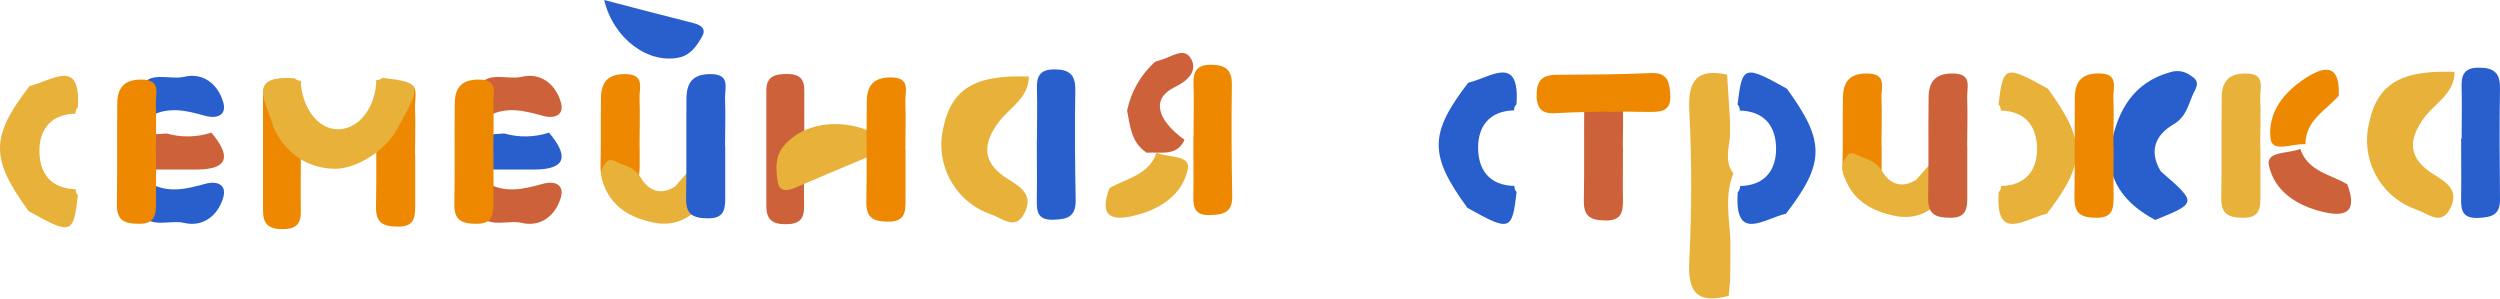 <?xml version="1.0" encoding="UTF-8"?> <svg xmlns="http://www.w3.org/2000/svg" width="2657" height="318" viewBox="0 0 2657 318" fill="none"> <path d="M1093.41 81.331C1093.41 103.691 1073.8 114.02 1062.36 128.534C1042.22 154.685 1045.16 174.299 1071.64 190.578C1086.29 199.469 1097.79 207.903 1089.1 225.882C1079.36 245.953 1065.17 231.766 1053.34 227.909C1036.28 222.041 1021.77 210.477 1012.25 195.164C1002.72 179.851 998.76 161.723 1001.03 143.833C1008.55 95.78 1032.94 79.174 1093.35 81.331" fill="#E8B13A"></path> <path d="M1102.05 149.322C1102.05 131.147 1102.57 112.972 1102.05 94.797C1101.52 81.721 1104.73 73.811 1120.22 73.745C1135.72 73.68 1143.1 78.714 1142.84 95.451C1142.19 134.677 1142.52 173.904 1143.24 213.131C1143.24 230.652 1134.28 233.071 1119.5 233.529C1102.83 233.986 1101.72 224.899 1101.92 212.477C1102.24 191.491 1101.92 170.57 1101.92 149.583L1102.05 149.322Z" fill="#295FCC"></path> <path d="M2608.74 76.361C2608.74 98.72 2589.13 109.05 2577.62 123.564C2557.49 149.715 2560.43 169.328 2586.91 185.607C2601.62 194.499 2613.06 202.932 2604.43 220.911C2594.62 240.982 2580.43 226.795 2568.6 222.938C2551.5 217.134 2536.95 205.584 2527.41 190.254C2517.88 174.924 2513.95 156.762 2516.3 138.862C2523.82 90.809 2548.14 74.203 2608.61 76.361" fill="#E8B13A"></path> <path d="M2616.2 147.427C2616.2 129.252 2616.72 111.077 2616.2 92.967C2615.67 79.892 2618.81 71.916 2634.37 71.916C2649.93 71.916 2657.25 76.885 2656.99 93.621C2656.34 132.848 2656.6 172.075 2656.99 211.301C2657.32 228.823 2648.1 230.915 2633.32 231.634C2616.65 232.092 2615.48 223.004 2615.67 210.648C2616 189.661 2615.67 168.675 2615.67 147.689L2616.2 147.427Z" fill="#295FCC"></path> <path d="M1724.9 157.756C1724.9 176.062 1724.57 194.433 1724.9 212.804C1724.9 225.422 1723.26 234.379 1706.85 234.313C1690.44 234.248 1682.99 230.195 1683.31 213.066C1683.97 177.762 1683.31 142.457 1683.77 107.219C1683.77 91.136 1689.79 81.068 1708.75 80.741C1731.17 80.349 1724.24 95.843 1724.7 106.892C1725.42 123.759 1724.7 140.758 1724.7 157.691" fill="#CD613A"></path> <path d="M1709.21 118.529C1691.03 119.052 1672.86 119.052 1654.75 120.229C1641.67 121.144 1633.63 118.202 1633.17 102.707C1632.72 87.213 1637.49 79.694 1654.23 79.498C1693.45 78.975 1715.03 79.498 1754.12 77.668C1771.64 76.818 1774.33 85.971 1775.18 100.746C1776.09 117.352 1767.07 118.79 1754.65 118.987C1733.73 118.987 1730.2 118.137 1708.88 118.987" fill="#ED8800"></path> <path d="M1839.11 255.103C1839.11 269.225 1839.11 283.412 1838.79 297.533C1838.33 303.156 1837.8 308.778 1837.28 314.401C1803.81 323.292 1793.48 310.936 1795.37 276.678C1798.09 223.538 1798.09 170.295 1795.37 117.156C1793.87 85.186 1803.81 72.503 1835.58 79.302C1836.63 95.385 1837.65 111.49 1838.65 127.616C1838.65 133.37 1838.65 139.123 1838.65 144.941C1837.48 158.017 1832.71 171.616 1842.12 184.168V184.757C1832.64 207.966 1838 231.763 1839.05 255.43" fill="#E8B13A"></path> <path d="M1899 94.143C1939.93 150.172 1939.8 173.119 1898.09 227.187C1875.4 232.09 1842.97 258.634 1846.89 204.239C1847.75 203.388 1848.41 202.365 1848.84 201.238C1849.27 200.11 1849.45 198.905 1849.38 197.701C1875.53 197.244 1887.95 180.703 1887.62 157.429C1887.3 134.154 1875.33 118.202 1849.05 117.483C1849.15 115.08 1848.31 112.734 1846.7 110.945C1851.6 69.561 1853.69 68.842 1899 94.208" fill="#295FCC"></path> <path d="M30.508 224.444C-10.418 168.415 -10.222 145.468 31.424 91.4C54.11 86.497 86.537 59.888 82.68 114.282C81.803 115.12 81.121 116.139 80.68 117.269C80.24 118.398 80.052 119.61 80.13 120.82C53.979 121.343 41.557 137.884 41.884 161.158C42.211 184.433 54.175 200.385 80.457 201.104C80.345 203.509 81.191 205.86 82.811 207.642C77.973 249.091 75.815 249.745 30.508 224.444Z" fill="#E8B13A"></path> <path d="M1559.56 220.91C1518.63 164.881 1518.83 141.933 1560.47 87.866C1583.16 82.962 1615.59 56.353 1611.73 110.748C1610.86 111.588 1610.18 112.608 1609.74 113.737C1609.3 114.865 1609.11 116.076 1609.18 117.286C1583.03 117.809 1570.61 134.349 1570.94 157.624C1571.26 180.898 1583.23 197.177 1609.51 197.57C1609.4 199.975 1610.24 202.326 1611.86 204.107C1607.02 245.557 1604.87 246.211 1559.56 220.91Z" fill="#295FCC"></path> <path d="M1999.81 154.813C1999.81 173.184 1999.81 156.774 1999.81 175.145C1999.81 187.829 1998.18 196.72 1981.77 196.655C1965.36 196.589 1957.9 192.601 1958.23 175.407C1958.88 140.168 1958.23 139.58 1958.69 104.276C1958.69 88.258 1964.7 78.125 1983.66 78.125C2006.02 77.732 1999.16 93.227 1999.62 104.276C2000.33 121.209 1999.62 138.141 1999.62 155.074" fill="#ED8800"></path> <path d="M2074.47 195.416C2061.86 219.54 2041.79 234.643 2014.98 229.674C1989.88 224.705 1966.86 212.937 1958.82 183.387C1957.99 180.673 1957.83 177.797 1958.35 175.007C1958.87 172.217 1960.07 169.595 1961.83 167.369C1966.67 159.066 1972.09 164.165 1977.58 166.454C1986.02 169.919 1994.32 171.815 1999.88 181.36C2008.05 195.285 2020.93 200.973 2036.56 191.036C2061.2 162.727 2061.2 162.727 2074.47 195.416Z" fill="#E8B13A"></path> <path d="M2090.82 154.813C2090.82 173.184 2090.82 191.555 2090.82 209.861C2090.82 222.544 2089.19 231.501 2072.78 231.436C2056.37 231.37 2048.91 227.317 2049.24 210.122C2049.9 174.884 2049.24 139.58 2049.7 104.276C2049.7 88.258 2055.71 78.125 2074.67 78.125C2097.1 77.732 2090.17 93.227 2090.69 104.276C2091.41 121.209 2090.69 138.141 2090.69 155.074" fill="#CD613A"></path> <path d="M2290.55 233.724C2257.86 216.595 2236.81 189.529 2244 152.852C2250.54 118.725 2266.69 87.474 2306.9 76.621C2310.58 75.453 2314.49 75.212 2318.29 75.919C2322.09 76.626 2325.65 78.26 2328.67 80.675C2339.98 87.213 2332.98 94.535 2329.91 102.053C2325.2 113.56 2322.59 124.805 2309.64 132.389C2290.68 143.438 2283.49 160.959 2296.57 182.207C2335.14 215.68 2335.14 215.68 2290.68 233.724" fill="#295FCC"></path> <path d="M2176.4 94.143C2217.26 150.172 2217.13 173.119 2175.42 227.187C2152.73 232.09 2120.3 258.634 2124.23 204.239C2125.08 203.384 2125.74 202.362 2126.18 201.237C2126.62 200.112 2126.82 198.908 2126.77 197.701C2152.93 197.244 2165.35 180.703 2164.96 157.429C2164.56 134.154 2152.73 118.202 2126.45 117.483C2126.5 116.287 2126.31 115.093 2125.9 113.971C2125.48 112.848 2124.85 111.82 2124.03 110.945C2128.93 69.561 2131.02 68.842 2176.33 94.208" fill="#E8B13A"></path> <path d="M2246.35 154.816C2246.35 173.187 2246.02 191.558 2246.35 209.864C2246.35 222.547 2244.71 231.504 2228.31 231.439C2211.9 231.373 2204.7 227.32 2204.7 210.06C2205.36 174.821 2204.7 139.517 2205.16 104.213C2205.16 88.196 2211.18 78.062 2230.14 78.062C2252.56 77.67 2245.63 93.164 2246.09 104.213C2246.81 121.146 2246.09 138.079 2246.09 155.012" fill="#ED8800"></path> <path d="M679.838 155.467C679.838 173.773 679.838 157.429 679.838 175.734C679.838 188.418 678.204 197.375 661.794 197.309C645.384 197.244 637.931 193.19 638.258 176.061C638.912 140.757 638.258 140.169 638.716 104.93C638.716 88.847 644.73 78.779 663.69 78.779C686.115 78.387 679.185 93.881 679.708 104.93C680.361 121.798 679.708 138.796 679.708 155.729" fill="#ED8800"></path> <path d="M755.35 202.54C742.797 226.664 722.661 241.766 695.856 236.798C670.751 231.894 647.803 220.126 639.762 190.51C638.911 187.799 638.74 184.919 639.264 182.126C639.789 179.332 640.992 176.711 642.769 174.493C647.542 166.19 652.968 171.355 658.525 173.577C666.959 177.042 675.196 179.004 680.819 188.549C688.926 202.474 701.871 208.162 717.43 198.225C742.078 169.851 742.078 169.851 755.35 202.54Z" fill="#E8B13A"></path> <path d="M770.771 155.467C770.771 173.773 770.771 192.144 770.771 210.515C770.771 223.133 769.137 232.09 752.661 232.025C736.186 231.959 728.864 227.906 729.191 210.777C729.779 175.473 729.191 140.169 729.583 104.93C729.583 88.847 735.598 78.779 754.557 78.779C776.982 78.387 770.117 93.881 770.575 104.93C771.294 121.798 770.575 138.796 770.575 155.729" fill="#295FCC"></path> <path d="M642.109 0C675.255 8.63 705.917 16.737 736.71 24.451C744.817 26.478 750.897 30.466 746.321 38.508C740.895 48.118 734.618 58.121 722.327 60.998C689.638 68.451 652.177 41.842 642.109 0Z" fill="#295FCC"></path> <path d="M1227.64 65.641C1229.6 64.987 1231.57 64.268 1233.59 63.745C1244.71 60.934 1258.96 48.773 1266.28 63.287C1272.23 75.055 1263.6 85.32 1248.43 92.642C1223.79 104.606 1228.82 126.769 1258.89 148.605C1250.66 166.846 1233.33 161.092 1218.69 162.335C1202.15 151.417 1201.1 134.026 1197.9 117.551C1201.96 97.493 1212.39 79.285 1227.64 65.641Z" fill="#CD613A"></path> <path d="M1268.5 144.419C1268.5 126.244 1269.02 108.004 1268.5 89.894C1267.97 76.818 1271.11 68.842 1286.67 68.842C1302.23 68.842 1309.49 73.811 1309.23 90.548C1308.64 129.774 1308.9 169.001 1309.62 208.228C1309.94 225.749 1300.73 228.168 1285.95 228.56C1269.28 229.018 1268.1 219.996 1268.3 207.574C1268.63 186.588 1268.3 165.602 1268.3 144.681L1268.5 144.419Z" fill="#ED8800"></path> <path d="M1229.14 162.334C1241.04 167.695 1265.69 164.361 1262.42 179.725C1256.67 207.118 1233.13 222.613 1204.89 229.347C1176.64 236.081 1169.32 225.947 1179.19 199.927C1197.24 189.336 1221.04 186.263 1229.14 162.334Z" fill="#E8B13A"></path> <path d="M2402.35 154.813C2402.35 173.184 2402.35 191.555 2402.35 209.861C2402.35 222.544 2400.71 231.501 2384.3 231.436C2367.89 231.37 2360.44 227.317 2360.76 210.122C2361.42 174.884 2360.76 139.58 2361.22 104.276C2361.22 88.258 2367.24 78.125 2386.2 78.125C2408.62 77.732 2401.69 93.227 2402.15 104.276C2402.87 121.209 2402.15 138.141 2402.15 155.074" fill="#E8B13A"></path> <path d="M2444.71 158.212C2432.74 163.573 2408.16 160.238 2411.36 175.602C2417.12 202.996 2440.65 218.49 2468.9 225.224C2497.14 231.958 2504.46 221.824 2494.66 195.804C2476.55 185.213 2452.75 182.14 2444.71 158.212Z" fill="#CD613A"></path> <path d="M2450.27 153.31C2437.2 152.002 2414.97 162.986 2413.14 147.426C2409.87 119.575 2427.26 97.477 2451.91 82.048C2476.55 66.619 2486.75 73.941 2485.64 101.661C2471.85 117.483 2450.27 127.812 2450.27 153.179" fill="#ED8800"></path> <path d="M510.184 207.836C513.387 203.717 516.721 199.598 519.729 195.545C538.558 205.351 557.582 200.71 576.215 195.545C590.729 191.426 600.274 197.048 595.828 210.647C590.141 229.28 574.385 241.832 554.052 236.798C536.988 232.679 503.384 249.155 509.922 207.836" fill="#CD613A"></path> <path d="M510.184 110.618C513.387 114.672 516.721 118.791 519.729 122.91C538.558 113.037 557.582 117.679 576.215 122.91C590.729 127.094 600.274 121.471 595.828 107.873C590.141 89.24 574.385 76.622 554.052 81.722C536.988 85.84 503.384 69.365 509.922 110.684" fill="#CD613A"></path> <path d="M518.152 180.574C518.152 168.022 518.152 155.535 518.152 143.047L536 141.871C551.557 146.313 568.089 145.994 583.464 140.955C603.077 164.164 604.058 180.182 567.446 180.182C550.906 180.182 534.365 180.182 517.89 180.182" fill="#295FCC"></path> <path d="M524.491 161.288C524.491 179.594 524.491 197.965 524.491 216.271C524.491 228.954 522.857 237.911 506.381 237.845C489.906 237.78 482.584 233.727 482.911 216.598C483.499 181.294 482.911 145.989 483.303 110.751C483.303 94.668 489.318 84.6 508.277 84.6C530.702 84.207 523.837 99.702 524.295 110.751C525.014 127.684 524.295 144.682 524.295 161.615" fill="#ED8800"></path> <path d="M151.385 207.836C154.523 203.717 157.922 199.598 160.93 195.545C179.759 205.351 198.784 200.71 217.416 195.545C231.93 191.426 241.475 197.048 237.03 210.647C231.342 229.28 215.586 241.832 195.253 236.798C178.189 232.679 144.585 249.155 151.123 207.836" fill="#295FCC"></path> <path d="M151.385 110.618L160.93 122.91C179.759 113.037 198.784 117.679 217.416 122.91C231.93 127.094 241.475 121.471 237.03 107.873C231.342 89.24 215.586 76.622 195.253 81.722C178.189 85.84 144.585 69.365 151.123 110.684" fill="#295FCC"></path> <path d="M159.298 180.574C159.298 168.022 159.298 155.535 159.298 143.047L177.146 141.871C192.704 146.313 209.235 145.994 224.61 140.955C244.224 164.164 245.204 180.182 208.593 180.182C192.052 180.182 175.512 180.182 159.036 180.182" fill="#CD613A"></path> <path d="M165.832 161.288C165.832 179.594 165.832 197.965 165.832 216.271C165.832 228.954 164.198 237.911 147.722 237.845C131.247 237.78 123.925 233.727 124.186 216.598C124.84 181.294 124.186 145.989 124.644 110.751C124.644 94.668 130.659 84.6 149.618 84.6C172.043 84.207 165.178 99.702 165.636 110.751C166.355 127.684 165.636 144.682 165.636 161.615" fill="#ED8800"></path> <path d="M854.597 159.849C854.597 179.463 854.27 199.076 854.597 218.69C854.924 232.811 849.629 238.303 834.984 238.303C820.339 238.303 814.39 232.811 814.455 218.69C814.455 177.828 814.455 137.033 814.455 96.171C814.455 80.677 824.066 78.585 837.011 78.65C849.955 78.716 854.859 84.076 854.793 96.171C854.793 117.288 854.793 138.406 854.793 159.523" fill="#CD613A"></path> <path d="M950.362 155.075C913.62 170.57 879.362 184.757 845.3 199.467C836.409 203.259 827.975 203.912 826.471 192.929C824.641 179.853 823.398 166.386 833.009 155.075C857.787 125.197 911.462 123.105 950.689 155.075" fill="#E8B13A"></path> <path d="M962.397 158.998C962.397 177.304 962.397 195.675 962.397 214.046C962.397 226.664 960.763 235.621 944.287 235.555C927.812 235.49 920.49 231.437 920.751 214.308C921.405 179.004 920.751 143.7 921.209 108.461C921.209 92.378 927.224 82.31 946.183 82.31C968.608 81.918 961.743 97.412 962.201 108.461C962.92 125.328 962.201 142.327 962.201 159.259" fill="#ED8800"></path> <path d="M319.734 165.078C319.734 184.691 319.342 204.305 319.734 223.918C320.061 238.04 314.766 243.531 300.121 243.531C285.476 243.531 279.527 237.974 279.527 223.918C279.527 183.057 279.527 142.261 279.527 101.4C279.527 85.905 289.137 83.813 302.017 83.879C314.896 83.944 319.865 89.305 319.8 101.4C319.8 122.517 319.8 143.634 319.8 164.751" fill="#ED8800"></path> <path d="M441.271 164.294C441.271 182.599 441.271 200.971 441.271 219.342C441.271 231.96 439.637 240.916 423.162 240.851C406.686 240.786 399.364 236.732 399.626 219.603C400.28 184.299 399.626 148.995 400.083 113.756C400.083 97.674 406.098 87.605 425.058 87.278C447.482 86.886 440.618 102.381 441.075 113.43C441.794 130.297 441.075 147.295 441.075 164.228" fill="#ED8800"></path> <path d="M423.285 135.398C408.182 163.118 376.801 178.808 357.907 179.331C337.77 179.854 307.174 171.878 290.241 134.482C285.337 111.731 258.794 79.303 313.123 83.226C313.983 84.072 315.006 84.735 316.13 85.173C317.254 85.611 318.455 85.817 319.661 85.776C320.184 111.927 336.724 138.078 359.999 137.424C383.273 136.77 399.552 111.731 399.945 85.122C401.142 85.184 402.339 85.001 403.463 84.585C404.587 84.169 405.614 83.529 406.482 82.703C447.932 87.606 448.586 89.764 423.285 135.005" fill="#E8B13A"></path> </svg> 
